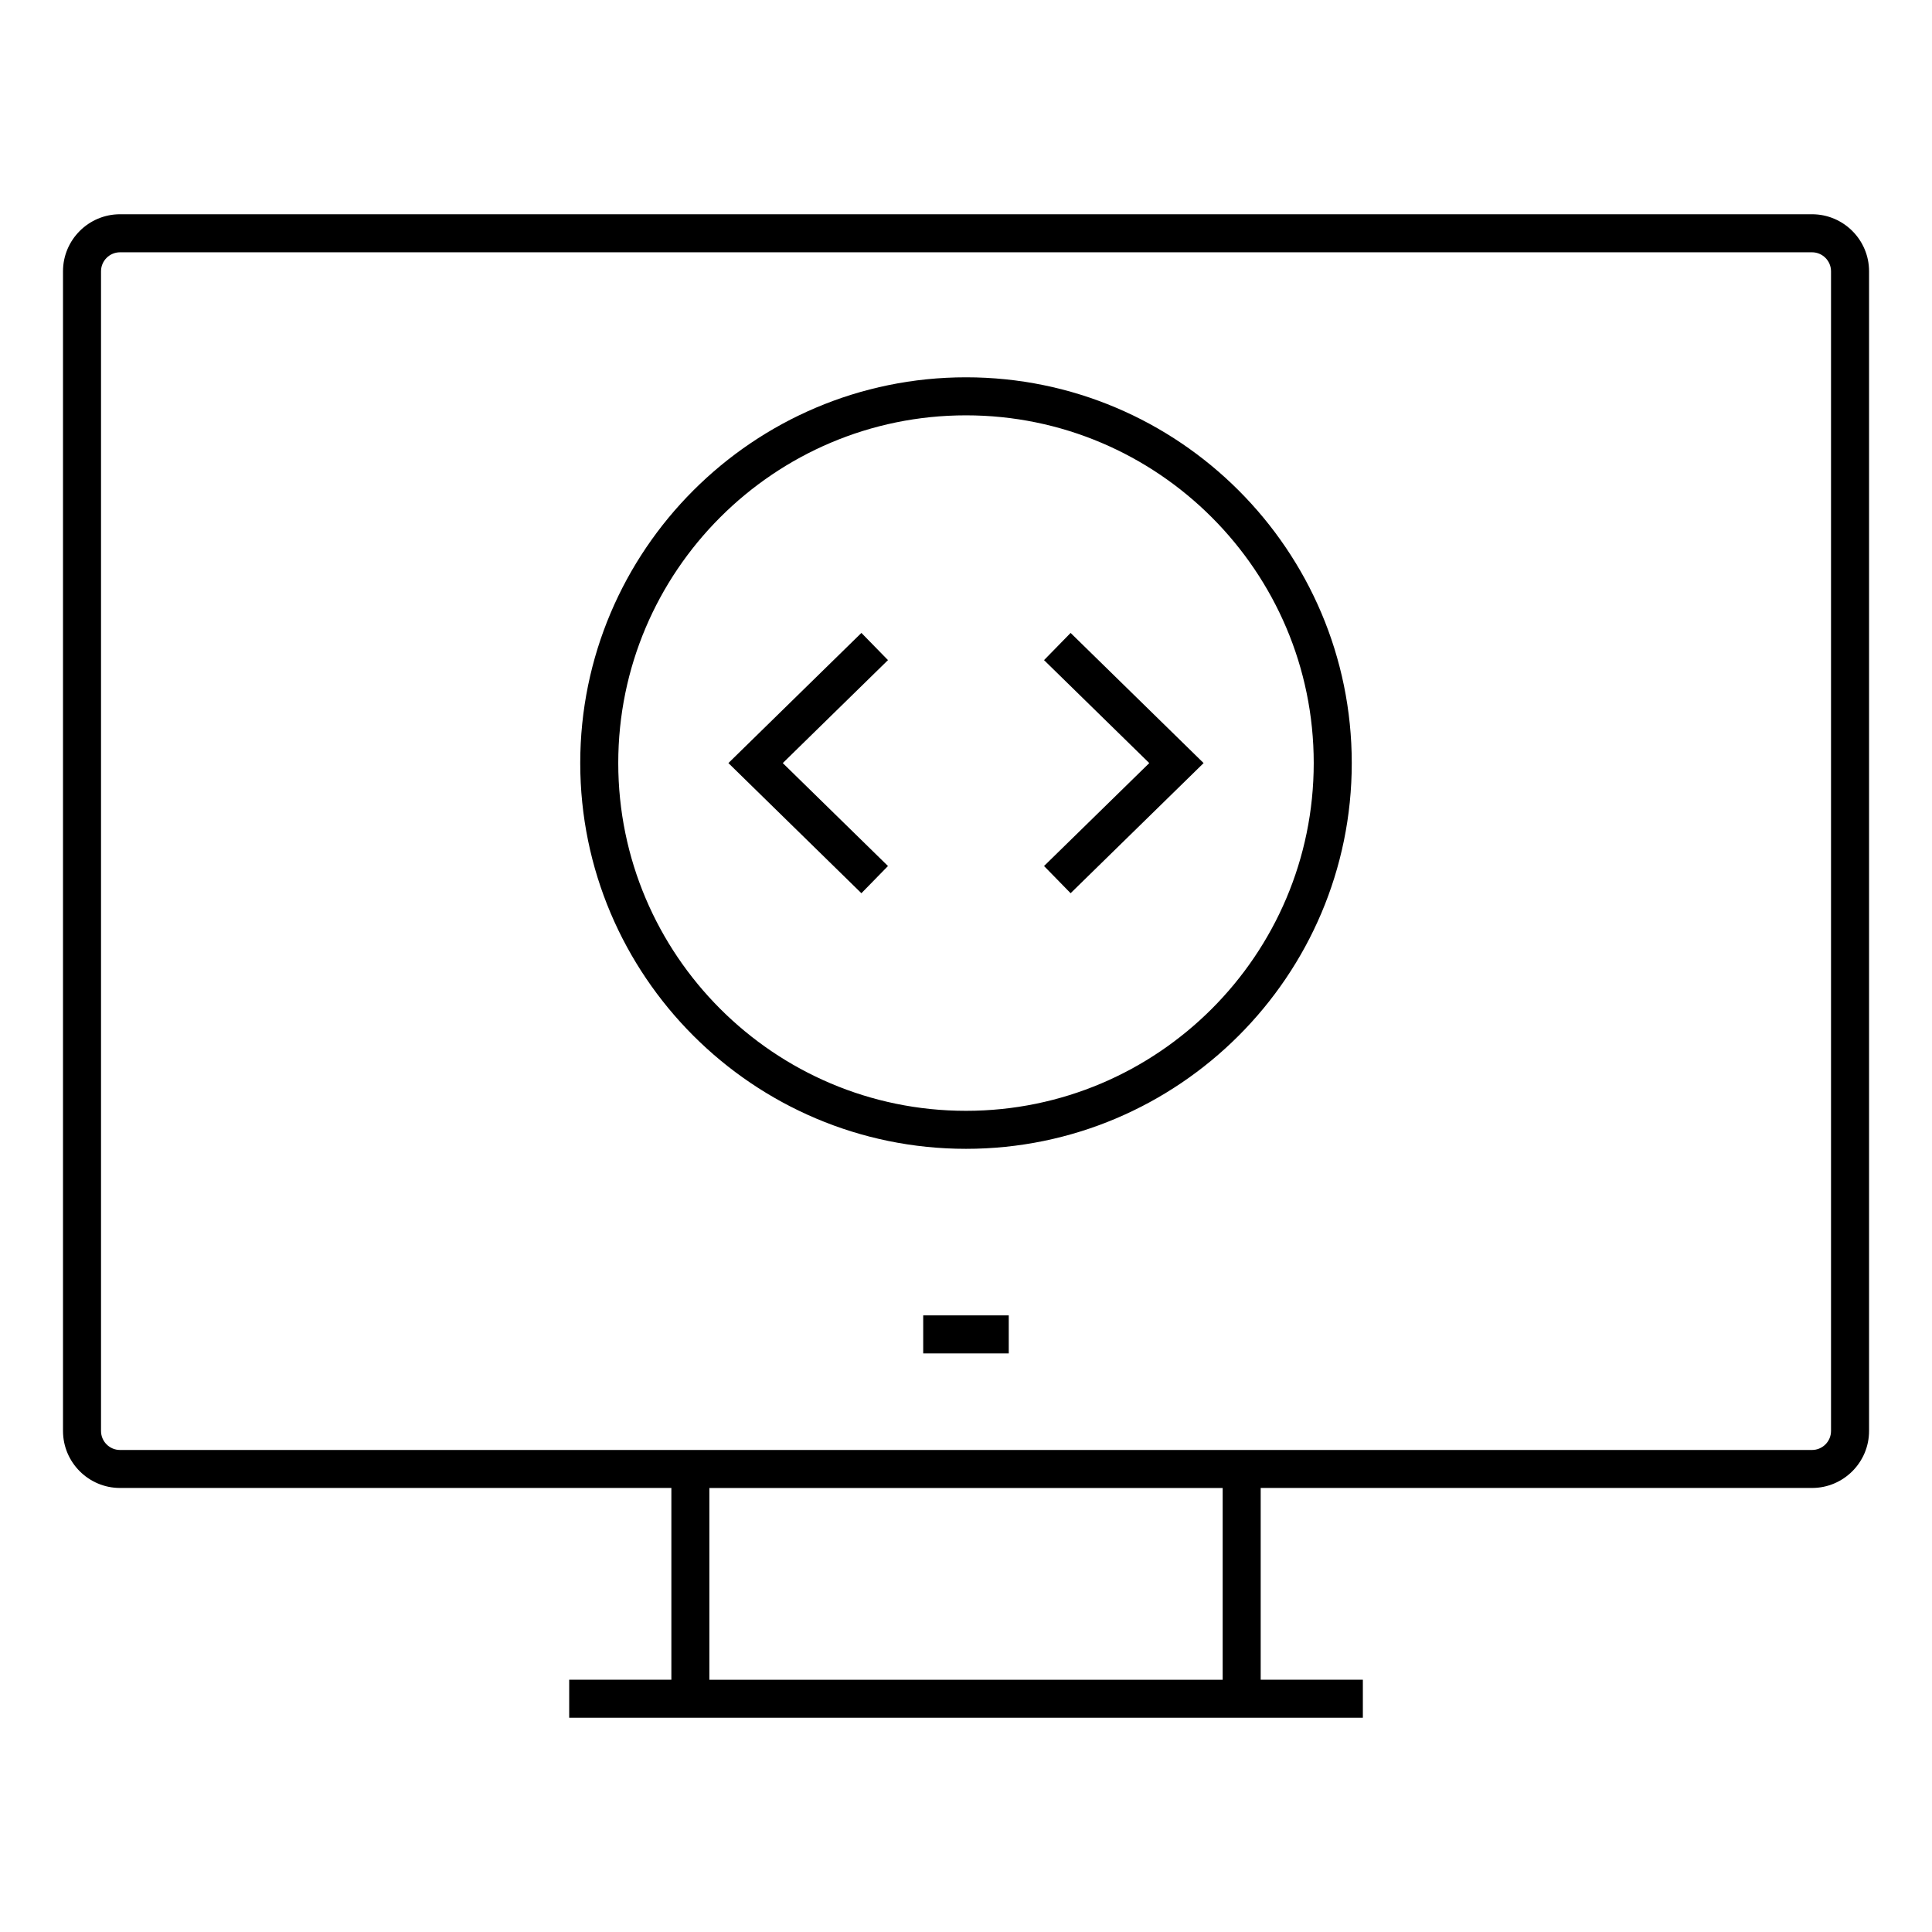 <?xml version="1.0" encoding="UTF-8"?>
<!-- Uploaded to: SVG Repo, www.svgrepo.com, Generator: SVG Repo Mixer Tools -->
<svg fill="#000000" width="800px" height="800px" version="1.1" viewBox="144 144 512 512" xmlns="http://www.w3.org/2000/svg">
 <g>
  <path d="m624.2 200.78h-448.39c-8.332 0-15.113 6.781-15.113 15.113v307.32c0 8.332 6.781 15.113 15.113 15.113h146.11v50.812h-27.078v10.078h210.33v-10.078l-27.074 0.004v-50.816h146.11c8.332 0 15.113-6.781 15.113-15.113v-307.32c0-8.332-6.781-15.113-15.113-15.113zm-156.18 388.37h-136.03v-50.816h136.03zm161.22-65.93c0 2.781-2.258 5.039-5.039 5.039h-448.39c-2.777 0-5.039-2.258-5.039-5.039v-307.32c0-2.777 2.262-5.039 5.039-5.039h448.39c2.781 0 5.039 2.262 5.039 5.039z"/>
  <path d="m388.66 492.59h22.672v10.078h-22.672z"/>
  <path d="m400 243.99c-56.371 0-102.23 45.863-102.23 102.23 0 56.371 45.863 102.23 102.23 102.23 56.367 0 102.23-45.863 102.23-102.23 0-56.371-45.863-102.23-102.23-102.23zm0 194.39c-50.812 0-92.156-41.344-92.156-92.156-0.004-50.812 41.34-92.156 92.156-92.156 50.809 0 92.152 41.344 92.152 92.156-0.004 50.816-41.34 92.156-92.152 92.156z"/>
  <path d="m372.28 311.73-35.246 34.492 35.246 34.492 7.043-7.207-27.879-27.285 27.879-27.285z"/>
  <path d="m420.68 318.94 27.887 27.285-27.887 27.281 7.043 7.203 35.246-34.484-35.246-34.492z"/>
 </g>
</svg>